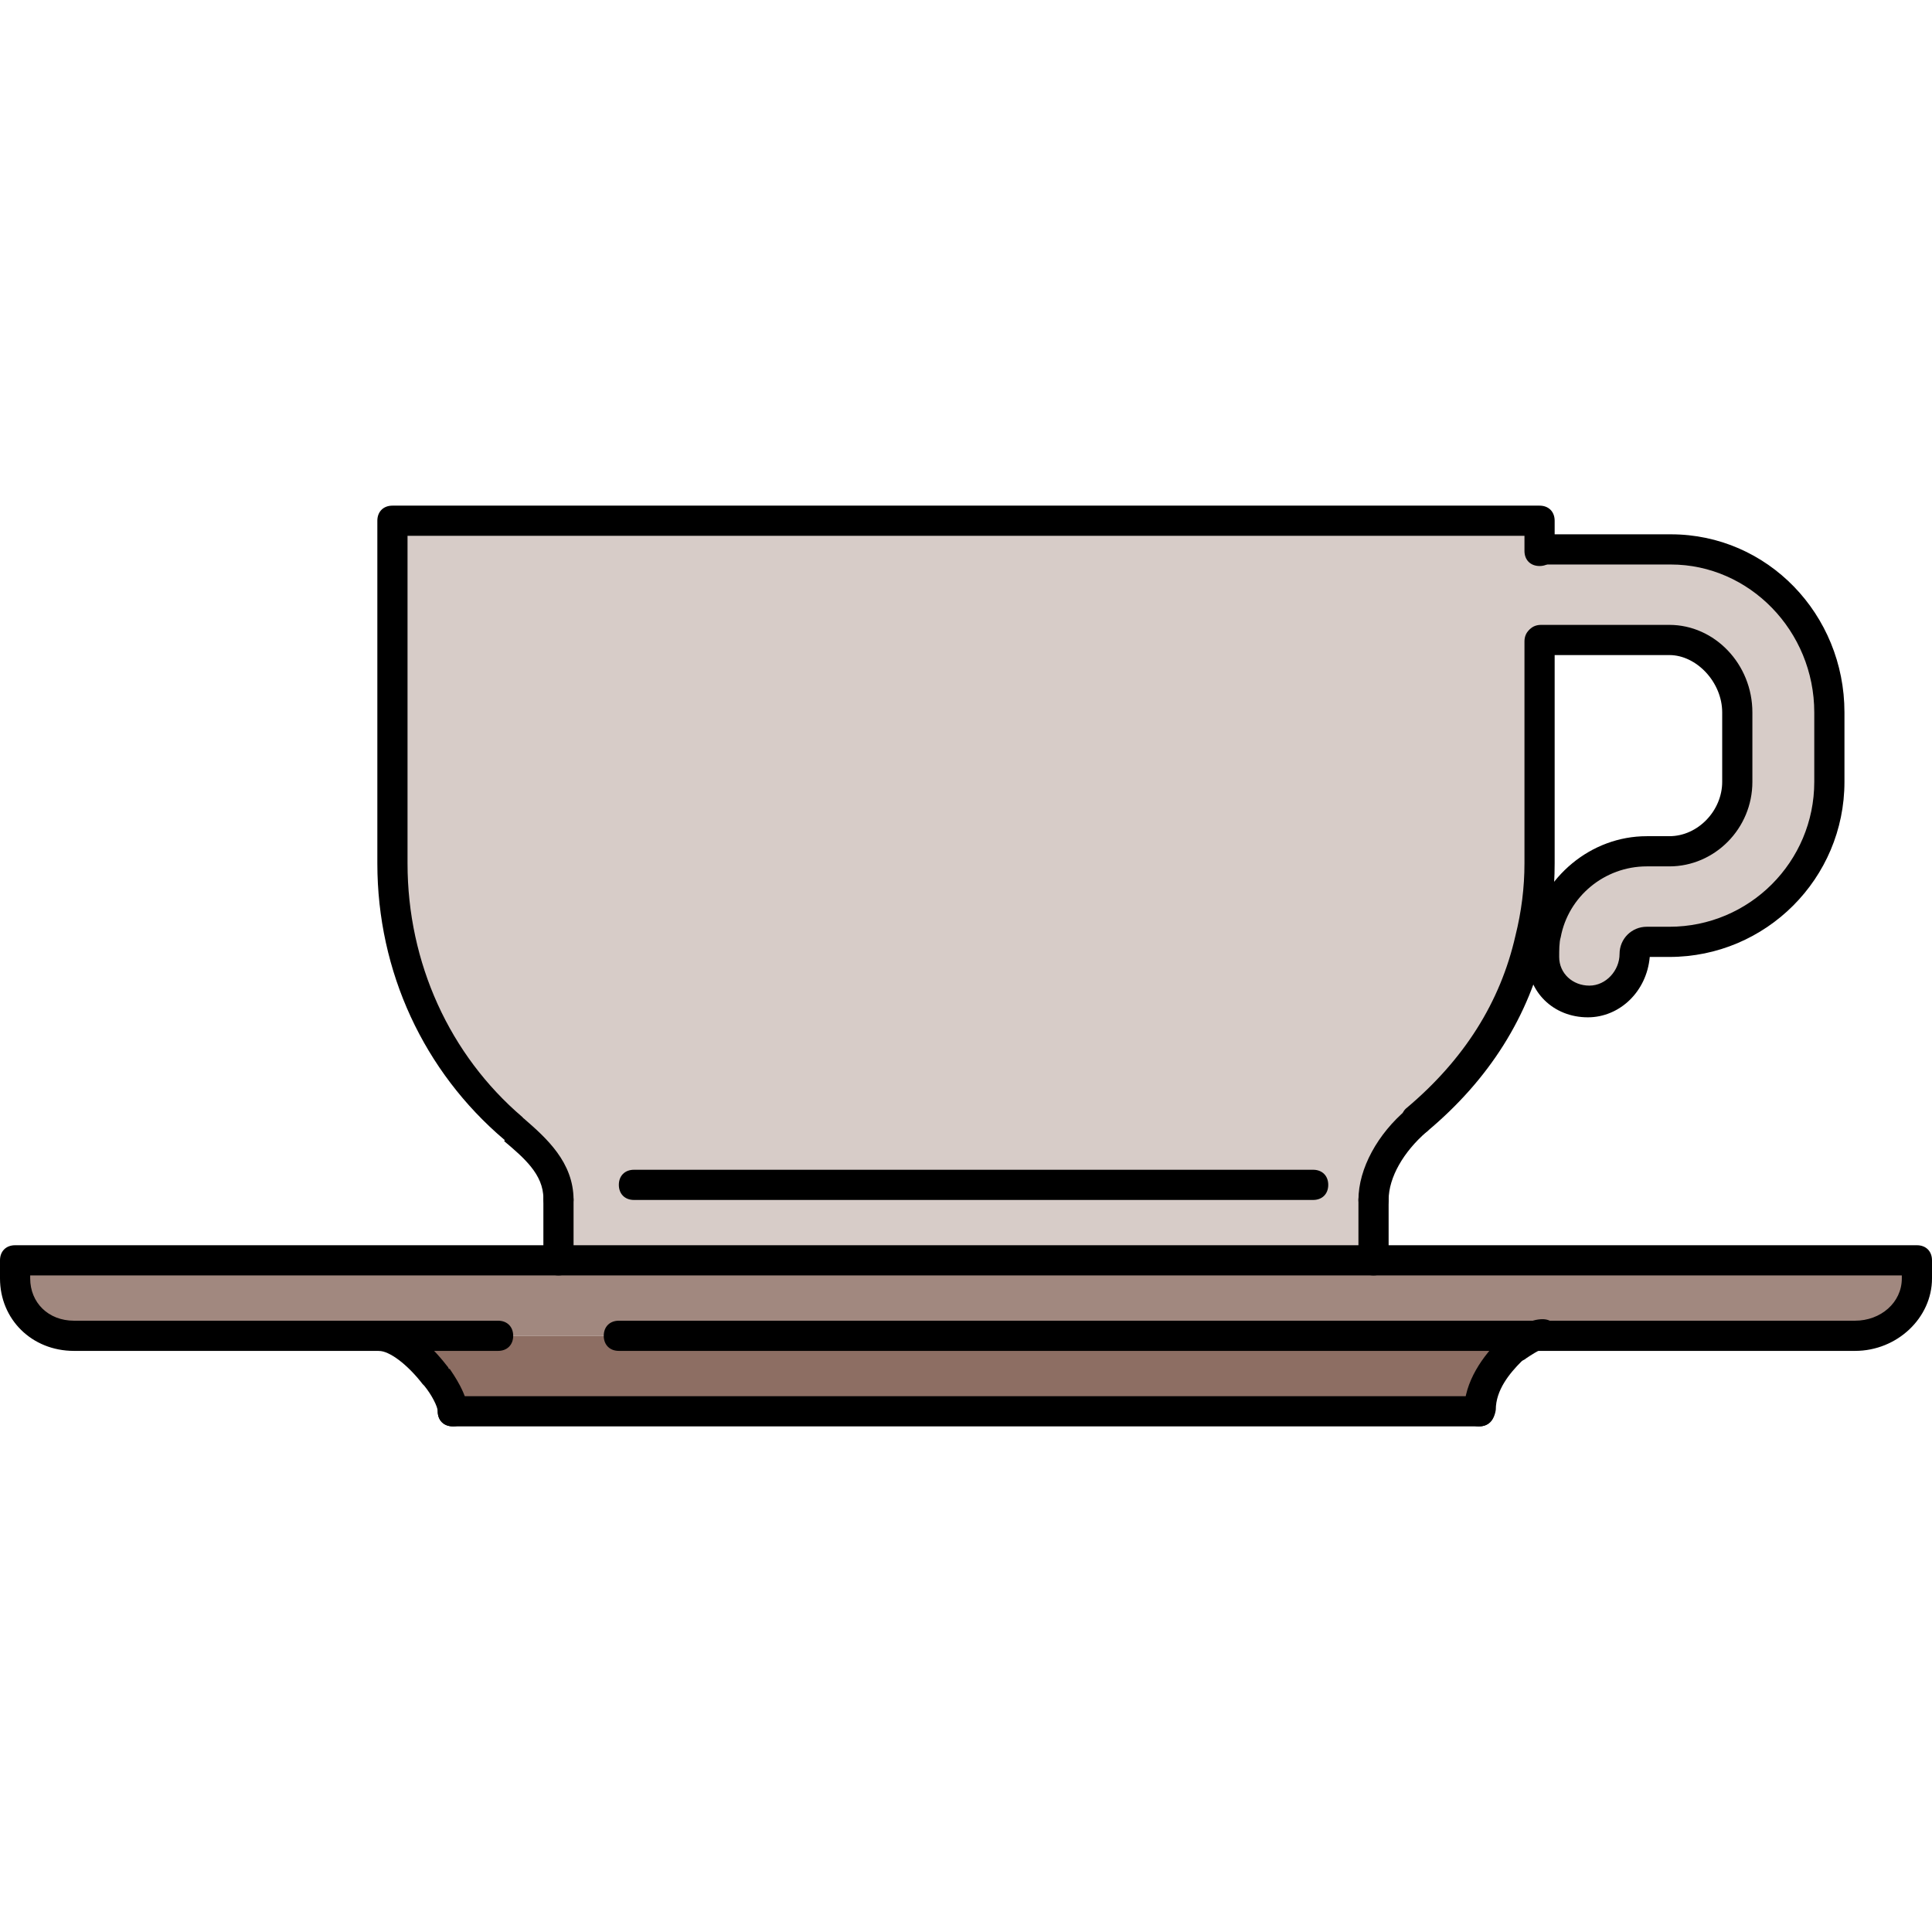 <?xml version="1.0" encoding="iso-8859-1"?>
<!-- Uploaded to: SVG Repo, www.svgrepo.com, Generator: SVG Repo Mixer Tools -->
<svg height="800px" width="800px" version="1.1" id="Layer_1" xmlns="http://www.w3.org/2000/svg" xmlns:xlink="http://www.w3.org/1999/xlink" 
	 viewBox="0 0 512 512" xml:space="preserve">
<path style="fill:#A1887F;" d="M508,338.8c0,8.8-7.6,15.2-16.4,15.2h-82H404H164h-32h-20h-10.4h-82C10.8,354,4,347.6,4,338.8V334
	h144h216h144V338.8z"/>
<path style="fill:#D7CCC8;" d="M441.6,146H408v-8H104v90.8c0,27.6,12.4,51.2,32,67.6v2.4l0,0c0,0,2.8,1.6,2.8,2l0,0l9.6,17.2H148v16
	h216v-16h-1.6l1.2-0.4c0-8.4,5.6-14.4,11.6-19.2l0,0l0,0l0.8-4.4h-0.4c14.8-12,25.6-27.6,30-47.2c1.6-6.4,2.4-11.2,2.4-18v-56V170
	h33.6c10,0,18.4,9.2,18.4,19.2v18.4c0,10-8,18.4-18.4,18.4h-6c-13.2,0-24.4,9.6-26.8,21.6c-0.4,1.6-0.4,4.8-0.4,6.8
	c0,6.8,5.6,10.8,12,10.8c6.8,0,12-5.2,12-12c0-1.6,1.6-3.6,3.2-3.6h6c23.6,0,42.4-19.2,42.4-42.4v-18.4
	C484,165.6,465.2,146,441.6,146z"/>
<path style="fill:#8D6E63;" d="M119.2,372c-0.8-2.8-2-5.2-3.6-7.2v-1.6L112,354h20h32h240l-1.6,3.2c-4.4,2.4-7.6,7.6-9.6,12.4
	l-4.4,6l-267.2,1.2L119.2,372z"/>
<path d="M375.6,300.8c-1.2,0-2.4-0.4-3.2-1.6c-1.6-1.6-1.2-4.4,0.4-5.6c15.2-12.8,24.8-28,28.8-45.6c1.6-6.4,2.4-12.8,2.4-19.2V170
	c0-2.4,1.6-4,4-4s4,1.6,4,4v58.8c0,7.2-0.8,14.4-2.4,21.2c-4.4,19.2-14.8,36-31.6,50C377.2,300.4,376.4,300.8,375.6,300.8z"/>
<path d="M136,302.8c-0.8,0-2-0.4-2.4-0.8c-21.2-18-33.6-44.4-33.6-73.2V138c0-2.4,1.6-4,4-4h304c2.4,0,4,1.6,4,4v8c0,2.4-1.6,4-4,4
	s-4-1.6-4-4v-4H108v86.8c0,26.4,11.2,50.8,30.4,67.2c1.6,1.6,2,4,0.4,5.6C138.4,302.4,137.2,302.8,136,302.8z"/>
<path d="M148,338c-2.4,0-4-1.6-4-4v-16c0-2.4,1.6-4,4-4s4,1.6,4,4v16C152,336.4,150.4,338,148,338z"/>
<path d="M364,338c-2.4,0-4-1.6-4-4v-16c0-2.4,1.6-4,4-4s4,1.6,4,4v16C368,336.4,366.4,338,364,338z"/>
<path d="M148,321.6c-2.4,0-4-1.6-4-4c0-6.4-5.2-10.8-10.4-15.2l2.4-3.2l2.8-3.2l-2.8,3.2l2.8-2.8c6,5.2,13.2,11.6,13.2,21.6
	C152,319.6,150.4,321.6,148,321.6z"/>
<path d="M364,322L364,322c-2.4,0-4-2-4-4c0-8.4,5.2-17.6,12.8-24c1.6-1.6,4.4-1.2,5.6,0.4c1.6,1.6,1.2,4.4-0.4,5.6
	c-6,5.2-10,12-10,18C368,320.4,366,322,364,322z"/>
<path d="M348,318H168c-2.4,0-4-1.6-4-4s1.6-4,4-4h180c2.4,0,4,1.6,4,4S350.4,318,348,318z"/>
<path d="M420.8,269.6c-9.2,0-16-6.8-16-15.6c0-2,0-4.8,0.8-7.2c3.2-14.4,16-25.2,30.8-25.2h6c7.6,0,14-6.8,14-14.4v-18.4
	c0-8-6.8-15.2-14-15.2h-34c-2.4,0-4-1.6-4-4s1.6-4,4-4h34c12,0,22,10.4,22,23.2v18.4c0,12.4-10,22.4-22,22.4h-6
	c-11.2,0-20.8,8-22.8,18.8c-0.4,1.2-0.4,3.6-0.4,5.2c0,4.4,3.6,7.6,8,7.6s8-4,8-8.4c0-4,3.2-7.2,7.2-7.2h6
	c21.2,0,38.4-17.2,38.4-38.4v-18.4c0-21.6-17.2-39.2-38-39.2h-34c-2.4,0-4-1.6-4-4s1.6-4,4-4h34c25.6,0,46,21.2,46,47.2v18.4
	c0,25.6-20.8,46.4-46.4,46.4h-5.2C436.4,262.8,429.2,269.6,420.8,269.6z"/>
<path d="M491.6,358H164c-2.4,0-4-1.6-4-4s1.6-4,4-4h327.6c6.8,0,12.4-4.8,12.4-11.2V338H8v0.8c0,6.4,4.8,11.2,11.6,11.2H132
	c2.4,0,4,1.6,4,4s-1.6,4-4,4H19.6C8.4,358,0,349.6,0,338.8V334c0-2.4,1.6-4,4-4h504c2.4,0,4,1.6,4,4v4.8
	C512,349.2,502.8,358,491.6,358z"/>
<path d="M392,378H120c-2.4,0-4-1.6-4-4s1.6-4,4-4h272c2.4,0,4,1.6,4,4S394.4,378,392,378z"/>
<path d="M120,378c-2.4,0-4-1.6-4-4c0-1.2-1.6-4.4-3.6-6.8c0,0,0,0-0.4-0.4c-4-5.2-8.8-8.8-11.6-8.8c-2.4,0-4-1.6-4-4s1.6-4,4-4
	c8.4,0,15.6,8.8,18.4,12.4c0,0,0,0.4,0.4,0.4c0.8,1.2,4.8,6.8,4.8,11.2C124,376.4,122.4,378,120,378L120,378z"/>
<path d="M392,378c-2.4,0-4-1.6-4-4c0-8,5.2-14.8,9.6-19.2c0.4-0.4,0.4-0.4,0.8-0.8c0.4-0.4,0.8-0.4,1.6-0.8c2.4-1.6,5.6-3.6,8.8-3.6
	c2.4,0,4,1.6,4,4s-1.6,4-4,4c-0.8,0-3.2,1.6-4.4,2.4c-0.4,0.4-0.8,0.4-1.2,0.8c-3.2,3.2-6.8,7.6-6.8,12.8
	C396,376.4,394.4,378,392,378z"/>
</svg>